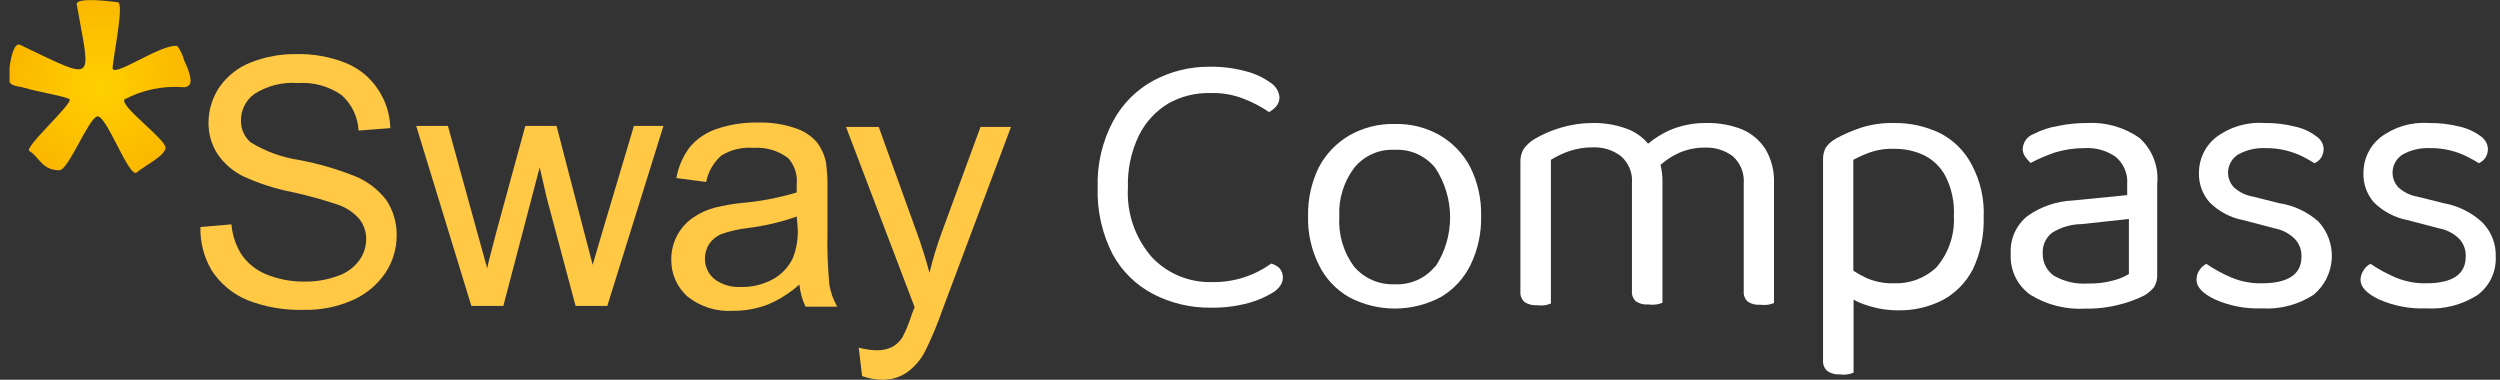<svg width="158" height="24" viewBox="0 0 158 24" fill="none" xmlns="http://www.w3.org/2000/svg">
<rect x="0" y="0" width="158" height="24" fill="#333333" stroke="none"/>
<g clip-path="url(#clip0_3_1098)">
<path fill-rule="evenodd" clip-rule="evenodd" d="M4.847 0.262C4.847 -0.2 7.022 0.092 7.438 0.139C7.855 0.185 7.222 3.218 7.114 4.264C7.037 5.034 10.199 2.725 11.217 2.91C11.407 3.181 11.548 3.483 11.634 3.802C11.804 4.157 12.189 5.019 11.989 5.342C11.942 5.402 11.88 5.449 11.81 5.479C11.74 5.508 11.664 5.52 11.588 5.511C10.3 5.411 9.011 5.678 7.87 6.281C7.531 6.697 10.539 8.837 10.462 9.36C10.384 9.883 9.12 10.484 8.641 10.899C8.163 11.315 6.713 7.205 6.142 7.359C5.572 7.513 4.322 10.761 3.751 10.761C2.641 10.761 2.487 9.914 1.854 9.545C1.484 9.329 4.708 6.466 4.384 6.266C4.06 6.066 2.486 5.835 1.515 5.542C1.083 5.419 0.543 5.465 0.543 4.942C0.543 4.418 0.774 2.602 1.268 2.833C6.173 5.173 5.726 5.265 4.847 0.262Z" fill="url(#paint0_radial_3_1098)"/>
<path d="M12.667 14.348L14.626 14.179C14.683 14.863 14.906 15.523 15.274 16.103C15.66 16.652 16.195 17.079 16.817 17.334C17.585 17.649 18.409 17.806 19.239 17.796C19.954 17.807 20.665 17.687 21.337 17.442C21.878 17.265 22.351 16.926 22.694 16.472C22.981 16.084 23.137 15.615 23.141 15.133C23.152 14.665 23 14.208 22.709 13.84C22.332 13.406 21.84 13.086 21.29 12.916C20.374 12.61 19.442 12.353 18.498 12.146C17.435 11.939 16.399 11.609 15.413 11.161C14.734 10.836 14.154 10.336 13.732 9.714C13.363 9.129 13.171 8.45 13.176 7.759C13.178 6.946 13.425 6.152 13.886 5.481C14.378 4.785 15.065 4.249 15.861 3.941C16.779 3.581 17.759 3.403 18.745 3.418C19.8 3.396 20.849 3.584 21.83 3.972C22.668 4.305 23.384 4.885 23.882 5.635C24.374 6.364 24.647 7.219 24.669 8.098L22.663 8.252C22.641 7.824 22.535 7.406 22.349 7.02C22.164 6.634 21.904 6.289 21.583 6.004C20.781 5.448 19.812 5.182 18.838 5.25C17.873 5.172 16.909 5.41 16.092 5.927C15.824 6.117 15.605 6.369 15.455 6.661C15.304 6.953 15.227 7.277 15.228 7.605C15.222 7.866 15.273 8.125 15.376 8.364C15.48 8.603 15.635 8.817 15.83 8.991C16.772 9.568 17.821 9.95 18.915 10.114C20.101 10.338 21.263 10.673 22.386 11.115C23.192 11.433 23.897 11.965 24.422 12.654C24.859 13.316 25.084 14.094 25.07 14.887C25.07 15.724 24.823 16.544 24.36 17.242C23.847 17.999 23.131 18.597 22.293 18.966C21.323 19.396 20.269 19.607 19.208 19.582C17.986 19.62 16.768 19.41 15.629 18.966C14.707 18.579 13.922 17.925 13.377 17.088C12.887 16.259 12.641 15.31 12.667 14.348Z" fill="#FFC845"/>
<path d="M29.79 19.335L26.304 7.959H28.309L30.114 14.517L30.793 16.965C30.793 16.842 31.009 16.056 31.379 14.625L33.199 7.959H35.173L36.886 14.548L37.457 16.734L38.104 14.533L40.063 7.959H41.93L38.382 19.335H36.377L34.556 12.516L34.109 10.576L31.811 19.335H29.79Z" fill="#FFC845"/>
<path d="M50.522 17.981C49.913 18.528 49.214 18.966 48.455 19.274C47.773 19.523 47.052 19.649 46.326 19.643C45.285 19.711 44.256 19.387 43.442 18.735C43.114 18.441 42.854 18.079 42.678 17.675C42.503 17.272 42.416 16.835 42.424 16.395C42.421 15.858 42.553 15.329 42.809 14.856C43.05 14.412 43.394 14.032 43.812 13.747C44.234 13.458 44.704 13.244 45.2 13.116C45.763 12.978 46.335 12.881 46.912 12.824C48.079 12.722 49.232 12.5 50.352 12.162C50.352 11.9 50.352 11.731 50.352 11.654C50.383 11.354 50.35 11.052 50.258 10.766C50.165 10.48 50.013 10.216 49.812 9.991C49.18 9.516 48.396 9.287 47.607 9.345C46.904 9.289 46.203 9.456 45.601 9.822C45.099 10.258 44.758 10.848 44.629 11.5L42.748 11.254C42.869 10.543 43.16 9.873 43.596 9.298C44.047 8.761 44.64 8.361 45.308 8.144C46.138 7.865 47.009 7.73 47.884 7.744C48.691 7.72 49.495 7.84 50.26 8.098C50.775 8.263 51.238 8.56 51.602 8.96C51.903 9.342 52.109 9.791 52.203 10.268C52.281 10.855 52.312 11.447 52.296 12.039V14.61C52.269 15.745 52.31 16.881 52.419 18.012C52.502 18.494 52.67 18.957 52.913 19.382H50.908C50.7 18.941 50.569 18.466 50.522 17.981ZM50.352 13.686C49.354 14.039 48.319 14.281 47.267 14.409C46.694 14.476 46.13 14.605 45.586 14.794C45.273 14.926 45.005 15.145 44.815 15.425C44.644 15.698 44.553 16.012 44.552 16.334C44.547 16.579 44.597 16.823 44.699 17.047C44.8 17.27 44.95 17.469 45.139 17.627C45.628 17.998 46.237 18.179 46.851 18.135C47.539 18.151 48.22 17.986 48.825 17.658C49.384 17.359 49.833 16.889 50.105 16.318C50.348 15.707 50.453 15.05 50.414 14.394L50.352 13.686Z" fill="#FFC845"/>
<path d="M54.486 23.769L54.27 21.968C54.627 22.069 54.995 22.126 55.366 22.137C55.723 22.152 56.078 22.078 56.399 21.922C56.656 21.776 56.873 21.57 57.032 21.321C57.267 20.861 57.464 20.383 57.618 19.89L57.803 19.412L53.468 8.021H55.535L57.911 14.609C58.219 15.441 58.497 16.318 58.744 17.242C58.955 16.365 59.218 15.501 59.531 14.655L61.968 8.021H63.896L59.562 19.582C59.256 20.465 58.895 21.329 58.482 22.168C58.207 22.721 57.799 23.197 57.294 23.553C56.837 23.856 56.299 24.012 55.751 24C55.32 23.994 54.892 23.916 54.486 23.769Z" fill="#FFC845"/>
<path d="M80.34 16.657C79.256 17.441 77.945 17.852 76.607 17.827C75.904 17.848 75.205 17.722 74.554 17.457C73.903 17.192 73.315 16.794 72.828 16.288C71.747 15.071 71.193 13.477 71.285 11.854C71.247 10.716 71.485 9.586 71.979 8.56C72.392 7.726 73.034 7.027 73.83 6.543C74.634 6.09 75.545 5.862 76.468 5.881C77.217 5.852 77.964 5.983 78.659 6.266C79.202 6.478 79.72 6.752 80.201 7.082C80.378 6.99 80.535 6.864 80.664 6.712C80.795 6.551 80.866 6.35 80.864 6.143C80.846 5.959 80.786 5.783 80.69 5.626C80.594 5.468 80.464 5.335 80.309 5.234C79.844 4.9 79.321 4.655 78.767 4.511C78.003 4.302 77.213 4.203 76.422 4.218C75.201 4.211 73.998 4.508 72.92 5.08C71.834 5.663 70.944 6.552 70.359 7.636C69.665 8.931 69.325 10.386 69.372 11.854C69.326 13.312 69.65 14.757 70.313 16.057C70.897 17.134 71.788 18.012 72.874 18.581C73.993 19.16 75.238 19.456 76.499 19.444C77.327 19.462 78.154 19.358 78.952 19.136C79.496 18.985 80.016 18.757 80.494 18.458C80.673 18.342 80.825 18.19 80.942 18.012C81.029 17.873 81.078 17.714 81.08 17.55C81.082 17.331 81.006 17.118 80.864 16.95C80.716 16.811 80.536 16.711 80.34 16.657Z" fill="white"/>
<path d="M91.015 8.559C90.144 8.058 89.15 7.807 88.145 7.836C87.141 7.811 86.149 8.061 85.276 8.559C84.457 9.038 83.789 9.737 83.348 10.576C82.882 11.534 82.649 12.589 82.669 13.655C82.641 14.721 82.874 15.778 83.348 16.734C83.764 17.593 84.431 18.307 85.261 18.781C86.152 19.253 87.145 19.5 88.153 19.5C89.162 19.5 90.155 19.253 91.046 18.781C91.868 18.302 92.528 17.589 92.943 16.734C93.404 15.774 93.632 14.719 93.606 13.655C93.633 12.589 93.4 11.532 92.927 10.576C92.493 9.737 91.829 9.039 91.015 8.559ZM90.706 16.826C90.4 17.204 90.008 17.505 89.563 17.703C89.118 17.901 88.632 17.991 88.145 17.965C87.659 17.986 87.173 17.896 86.727 17.701C86.28 17.507 85.884 17.212 85.569 16.841C84.902 15.929 84.575 14.813 84.644 13.686C84.587 12.581 84.92 11.492 85.585 10.607C85.891 10.229 86.283 9.928 86.728 9.73C87.173 9.532 87.659 9.442 88.145 9.468C88.632 9.442 89.118 9.532 89.563 9.73C90.008 9.928 90.4 10.229 90.706 10.607C91.32 11.537 91.647 12.626 91.647 13.739C91.647 14.853 91.32 15.942 90.706 16.872V16.826Z" fill="white"/>
<path d="M110.096 8.175C109.379 7.894 108.614 7.758 107.844 7.774C107.055 7.762 106.272 7.914 105.546 8.221C105.045 8.443 104.578 8.733 104.157 9.083C103.807 8.657 103.349 8.333 102.831 8.144C102.135 7.886 101.397 7.761 100.656 7.774C99.977 7.773 99.301 7.872 98.65 8.067C98.073 8.234 97.518 8.472 97 8.775C96.72 8.937 96.478 9.158 96.29 9.422C96.149 9.67 96.079 9.952 96.09 10.238V18.427C96.079 18.55 96.097 18.674 96.143 18.789C96.189 18.904 96.26 19.007 96.352 19.089C96.58 19.239 96.851 19.31 97.123 19.289C97.297 19.314 97.474 19.314 97.648 19.289C97.774 19.264 97.898 19.228 98.018 19.182V10.099C98.387 9.872 98.78 9.686 99.19 9.545C99.658 9.39 100.148 9.312 100.64 9.314C101.289 9.28 101.928 9.476 102.445 9.868C102.688 10.081 102.877 10.348 102.998 10.648C103.118 10.947 103.167 11.271 103.139 11.592V18.381C103.127 18.503 103.143 18.626 103.186 18.741C103.228 18.855 103.297 18.959 103.386 19.043C103.618 19.196 103.895 19.267 104.173 19.243C104.342 19.266 104.513 19.266 104.682 19.243C104.813 19.218 104.942 19.181 105.067 19.136V11.438C105.068 11.096 105.027 10.755 104.944 10.422C105.29 10.114 105.68 9.86 106.101 9.668C106.611 9.442 107.163 9.327 107.721 9.329C108.369 9.295 109.008 9.491 109.525 9.883C109.763 10.1 109.947 10.368 110.065 10.667C110.182 10.966 110.23 11.287 110.204 11.607V18.397C110.192 18.518 110.208 18.641 110.251 18.756C110.293 18.871 110.362 18.974 110.451 19.058C110.683 19.212 110.96 19.282 111.238 19.259C111.407 19.281 111.578 19.281 111.747 19.259C111.874 19.236 111.998 19.2 112.117 19.151V11.577C112.146 10.834 111.964 10.097 111.593 9.452C111.237 8.883 110.715 8.437 110.096 8.175Z" fill="white"/>
<path d="M122.56 8.39C121.658 7.968 120.671 7.757 119.675 7.774C118.98 7.761 118.287 7.86 117.624 8.067C117.092 8.244 116.576 8.465 116.081 8.729C115.806 8.872 115.569 9.078 115.387 9.329C115.265 9.567 115.206 9.832 115.217 10.099V22.768C115.207 22.894 115.225 23.02 115.271 23.137C115.316 23.255 115.387 23.36 115.48 23.446C115.706 23.601 115.977 23.677 116.251 23.661C116.425 23.686 116.602 23.686 116.775 23.661C116.902 23.638 117.026 23.602 117.146 23.553V18.935C117.423 19.093 117.718 19.217 118.025 19.305C118.647 19.51 119.298 19.614 119.953 19.613C120.933 19.632 121.903 19.41 122.776 18.966C123.597 18.522 124.263 17.84 124.689 17.011C125.171 15.986 125.403 14.863 125.368 13.732C125.421 12.576 125.16 11.427 124.612 10.407C124.16 9.534 123.441 8.827 122.56 8.39ZM122.39 16.888C122.03 17.231 121.603 17.497 121.137 17.672C120.67 17.847 120.173 17.925 119.675 17.904C119.07 17.92 118.469 17.799 117.917 17.55C117.644 17.42 117.381 17.271 117.13 17.103V10.099C117.478 9.913 117.839 9.753 118.21 9.621C118.706 9.453 119.229 9.38 119.753 9.406C120.387 9.401 121.014 9.538 121.588 9.806C122.177 10.096 122.658 10.565 122.961 11.146C123.35 11.923 123.531 12.787 123.486 13.655C123.547 14.832 123.156 15.989 122.39 16.888Z" fill="white"/>
<path d="M135.209 8.713C134.241 8.037 133.073 7.707 131.893 7.774C131.281 7.772 130.671 7.834 130.072 7.959C129.535 8.046 129.014 8.218 128.53 8.467C128.331 8.538 128.159 8.667 128.035 8.837C127.912 9.008 127.842 9.211 127.836 9.421C127.835 9.593 127.889 9.76 127.99 9.899C128.091 10.042 128.204 10.176 128.329 10.299C128.826 10.04 129.342 9.819 129.872 9.637C130.487 9.45 131.126 9.357 131.769 9.36C132.461 9.322 133.146 9.517 133.713 9.914C133.964 10.125 134.162 10.393 134.288 10.696C134.414 10.998 134.466 11.327 134.438 11.654V12.331L131.013 12.67C129.97 12.714 128.961 13.062 128.113 13.67C127.763 13.957 127.486 14.323 127.306 14.738C127.126 15.153 127.049 15.605 127.08 16.056C127.052 16.554 127.15 17.051 127.366 17.5C127.582 17.95 127.908 18.337 128.314 18.627C129.362 19.274 130.586 19.581 131.816 19.505C132.544 19.518 133.271 19.43 133.975 19.243C134.509 19.111 135.026 18.92 135.518 18.674C135.752 18.535 135.96 18.358 136.135 18.15C136.28 17.909 136.35 17.631 136.335 17.35V11.638C136.392 11.097 136.32 10.549 136.124 10.041C135.929 9.532 135.615 9.077 135.209 8.713ZM134.546 17.319C134.248 17.497 133.926 17.632 133.589 17.719C133.047 17.867 132.486 17.935 131.924 17.919C131.186 17.967 130.451 17.795 129.81 17.427C129.585 17.27 129.401 17.061 129.277 16.816C129.154 16.571 129.093 16.3 129.101 16.026C129.084 15.773 129.13 15.52 129.235 15.289C129.34 15.057 129.5 14.856 129.702 14.702C130.259 14.358 130.899 14.172 131.553 14.163L134.546 13.84V17.319Z" fill="white"/>
<path d="M144.033 12.839L142.382 12.423C141.933 12.347 141.516 12.144 141.179 11.838C141.042 11.692 140.938 11.517 140.877 11.325C140.816 11.134 140.798 10.932 140.824 10.733C140.851 10.534 140.922 10.344 141.031 10.176C141.14 10.007 141.286 9.865 141.457 9.76C141.98 9.473 142.572 9.335 143.169 9.36C143.616 9.353 144.062 9.405 144.495 9.514C144.857 9.606 145.209 9.735 145.544 9.898C145.837 10.052 146.084 10.191 146.269 10.314C146.445 10.241 146.595 10.118 146.701 9.96C146.799 9.791 146.852 9.601 146.856 9.406C146.846 9.244 146.797 9.087 146.714 8.948C146.631 8.808 146.515 8.691 146.377 8.605C145.989 8.312 145.542 8.108 145.066 8.005C144.421 7.84 143.757 7.763 143.092 7.774C141.983 7.699 140.885 8.033 140.007 8.713C139.682 8.981 139.421 9.318 139.243 9.698C139.064 10.079 138.972 10.494 138.973 10.915C138.952 11.604 139.194 12.276 139.652 12.793C140.236 13.375 140.984 13.767 141.796 13.916L143.786 14.44C144.252 14.53 144.681 14.755 145.02 15.086C145.166 15.237 145.279 15.416 145.354 15.611C145.428 15.807 145.461 16.016 145.452 16.226C145.452 17.334 144.619 17.904 142.937 17.904C142.264 17.919 141.596 17.788 140.978 17.519C140.437 17.288 139.92 17.005 139.436 16.672C139.246 16.78 139.087 16.933 138.973 17.119C138.87 17.291 138.817 17.488 138.819 17.688C138.819 18.134 139.204 18.55 139.976 18.92C140.911 19.336 141.93 19.531 142.953 19.489C144.108 19.561 145.255 19.259 146.223 18.627C146.556 18.35 146.828 18.008 147.025 17.622C147.221 17.237 147.337 16.815 147.366 16.384C147.395 15.952 147.336 15.519 147.193 15.111C147.049 14.703 146.824 14.328 146.532 14.009C145.83 13.384 144.962 12.978 144.033 12.839Z" fill="white"/>
<path d="M156.882 14.055C156.199 13.422 155.348 13 154.43 12.839L152.764 12.424C152.319 12.348 151.906 12.145 151.576 11.838C151.439 11.692 151.335 11.517 151.274 11.326C151.213 11.135 151.195 10.933 151.221 10.734C151.248 10.535 151.318 10.344 151.428 10.176C151.537 10.008 151.683 9.866 151.854 9.76C152.377 9.473 152.969 9.335 153.566 9.36C154.013 9.354 154.459 9.405 154.892 9.514C155.249 9.606 155.596 9.735 155.926 9.899C156.234 10.053 156.466 10.191 156.666 10.315C156.835 10.236 156.978 10.114 157.083 9.96C157.187 9.795 157.241 9.602 157.237 9.406C157.228 9.246 157.181 9.09 157.101 8.951C157.02 8.812 156.909 8.694 156.774 8.606C156.384 8.316 155.938 8.111 155.463 8.005C154.818 7.841 154.154 7.763 153.489 7.774C152.38 7.698 151.281 8.032 150.404 8.713C150.079 8.981 149.818 9.318 149.64 9.699C149.461 10.079 149.369 10.495 149.37 10.915C149.343 11.602 149.58 12.274 150.033 12.793C150.62 13.372 151.367 13.763 152.178 13.917L154.183 14.44C154.649 14.53 155.078 14.755 155.417 15.087C155.56 15.239 155.671 15.418 155.742 15.614C155.814 15.809 155.845 16.018 155.833 16.226C155.833 17.334 155 17.904 153.334 17.904C152.656 17.918 151.983 17.787 151.36 17.519C150.82 17.286 150.303 17.003 149.817 16.672C149.621 16.771 149.46 16.927 149.355 17.119C149.247 17.29 149.188 17.487 149.185 17.688C149.185 18.135 149.571 18.55 150.342 18.92C151.283 19.336 152.306 19.531 153.334 19.489C154.489 19.561 155.636 19.259 156.605 18.628C156.972 18.347 157.267 17.983 157.463 17.565C157.659 17.146 157.751 16.687 157.731 16.226C157.745 15.825 157.677 15.427 157.531 15.053C157.385 14.68 157.164 14.34 156.882 14.055Z" fill="white"/>
</g>
<defs>
<radialGradient id="paint0_radial_3_1098" cx="0" cy="0" r="1" gradientUnits="userSpaceOnUse" gradientTransform="translate(6.312 5.496) scale(8.006 7.99)">
<stop stop-color="#FFD000"/>
<stop offset="1" stop-color="#F9AE00"/>
</radialGradient>
<clipPath id="clip0_3_1098">
<rect width="157.095" height="24" fill="white" transform="translate(0.604)"/>
</clipPath>
</defs>
</svg>
